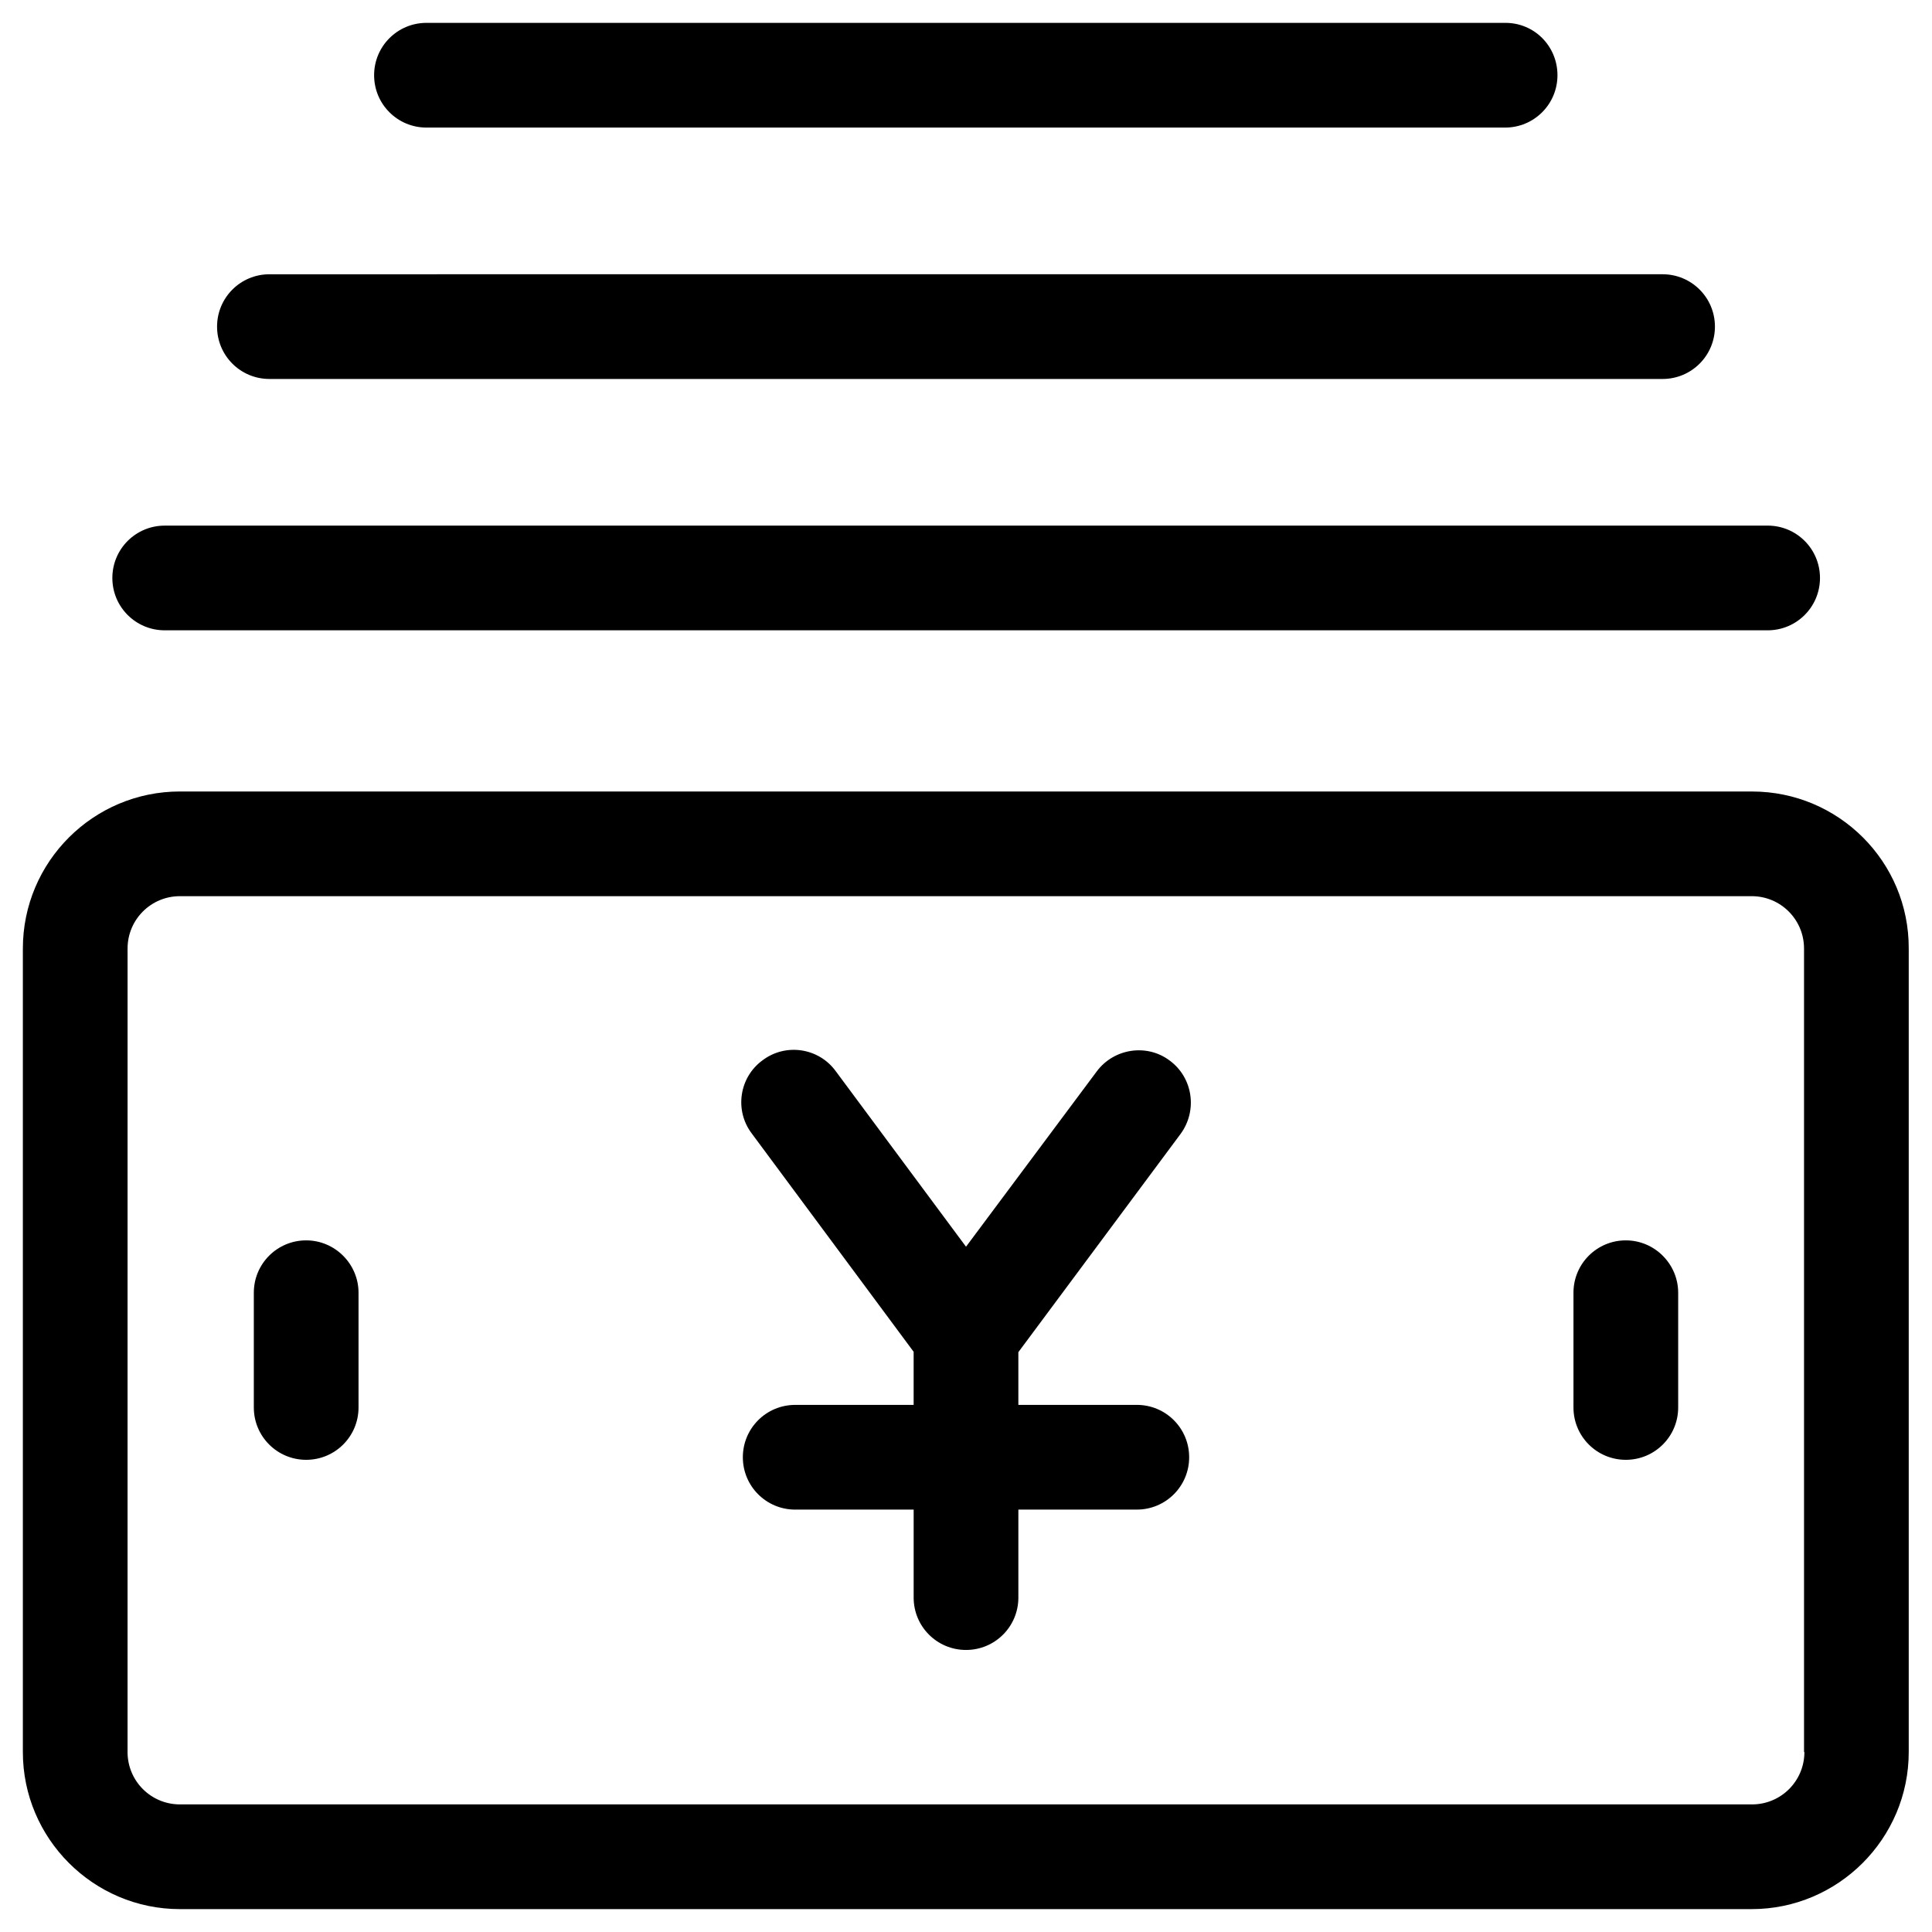 <?xml version="1.0" encoding="UTF-8"?>
<!-- Uploaded to: SVG Repo, www.svgrepo.com, Generator: SVG Repo Mixer Tools -->
<svg fill="#000000" width="800px" height="800px" version="1.1" viewBox="144 144 512 512" xmlns="http://www.w3.org/2000/svg">
 <g>
  <path d="m456.88 444.48c4.527-6.199 3.246-14.859-2.856-19.387-6.102-4.625-14.859-3.246-19.387 2.856l-34.633 46.445-34.539-46.543c-4.527-6.199-13.285-7.477-19.387-2.856-6.199 4.527-7.477 13.285-2.856 19.387l42.902 57.859v14.07h-31.387c-7.676 0-13.875 6.199-13.875 13.875 0 7.676 6.199 13.875 13.875 13.875h31.391v23.32c0 7.676 6.199 13.875 13.875 13.875s13.875-6.199 13.875-13.875v-23.32l31.387-0.004c7.676 0 13.875-6.199 13.875-13.875 0-7.676-6.199-13.875-13.875-13.875h-31.391v-13.969z"/>
  <path d="m608.31 353.75h-416.63c-22.926 0-41.621 18.598-41.621 41.625v212.94c0 22.926 18.695 41.621 41.621 41.621h416.53c22.926 0 41.625-18.695 41.625-41.625v-212.93c0.098-23.027-18.598-41.625-41.523-41.625zm13.875 254.56c0 7.676-6.199 13.875-13.875 13.875h-416.63c-7.676 0-13.875-6.199-13.875-13.875l0.004-212.94c0-7.676 6.199-13.875 13.875-13.875h416.53c7.676 0 13.875 6.199 13.875 13.875v212.94z"/>
  <path d="m225.14 472.71c-7.676 0-13.875 6.199-13.875 13.875v30.406c0 7.676 6.199 13.875 13.875 13.875s13.875-6.199 13.875-13.875v-30.406c0-7.574-6.199-13.875-13.875-13.875z"/>
  <path d="m574.86 472.71c-7.676 0-13.875 6.199-13.875 13.875v30.406c0 7.676 6.199 13.875 13.875 13.875s13.875-6.199 13.875-13.875v-30.406c0-7.574-6.199-13.875-13.875-13.875z"/>
  <path d="m187.65 311.04h424.79c7.676 0 13.875-6.199 13.875-13.875s-6.199-13.875-13.875-13.875l-424.79 0.004c-7.676 0-13.875 6.199-13.875 13.875 0 7.672 6.199 13.871 13.875 13.871z"/>
  <path d="m215.4 244.43h369.2c7.676 0 13.875-6.199 13.875-13.875s-6.199-13.875-13.875-13.875l-369.2 0.004c-7.676 0-13.875 6.199-13.875 13.875 0 7.672 6.199 13.871 13.875 13.871z"/>
  <path d="m257.02 177.81h285.85c7.676 0 13.875-6.199 13.875-13.875s-6.102-13.875-13.777-13.875h-285.95c-7.676 0-13.875 6.199-13.875 13.875s6.199 13.875 13.875 13.875z"/>
 </g>
</svg>